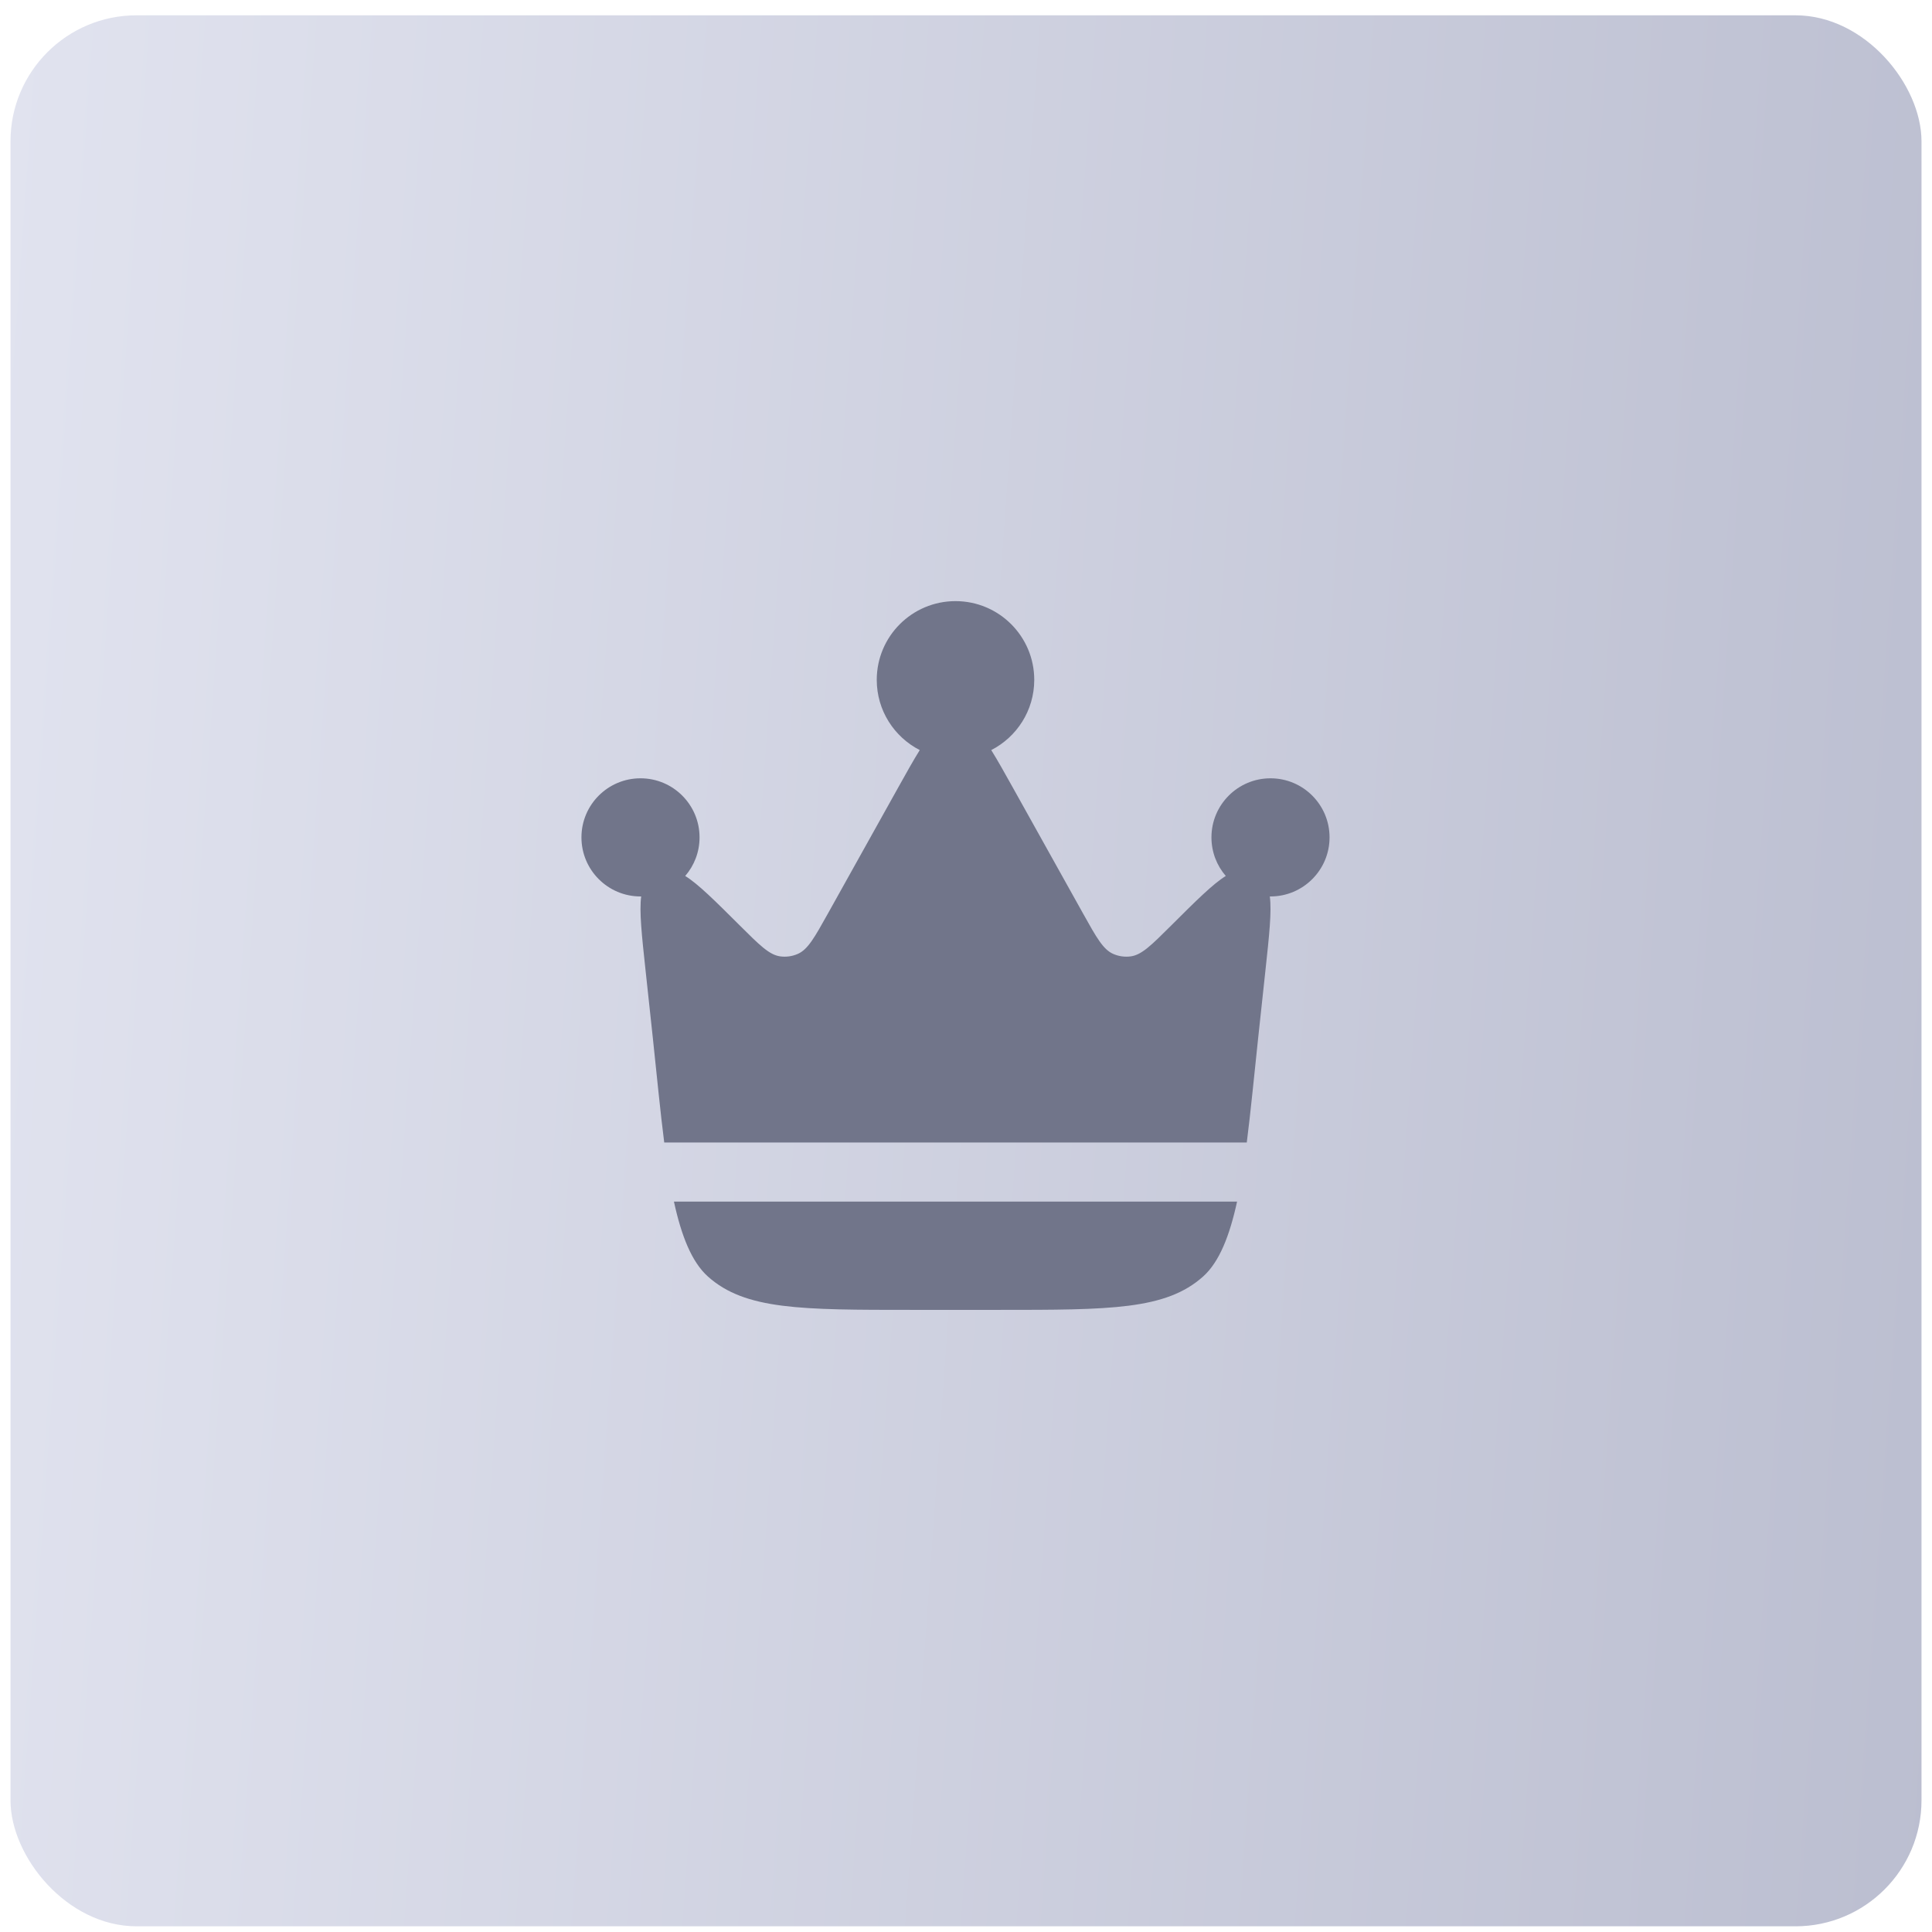 <?xml version="1.0" encoding="UTF-8"?> <svg xmlns="http://www.w3.org/2000/svg" width="92" height="92" viewBox="0 0 92 92" fill="none"><rect x="0.5" y="0.729" width="91" height="91" rx="6" fill="url(#paint0_linear_1218_25876)"></rect><path d="M59.913 49.425L60.257 46.228C60.441 44.523 60.562 43.397 60.467 42.687L60.5 42.688C62.053 42.688 63.312 41.428 63.312 39.875C63.312 38.322 62.053 37.062 60.5 37.062C58.947 37.062 57.688 38.322 57.688 39.875C57.688 40.578 57.945 41.22 58.371 41.713C57.76 42.09 56.96 42.886 55.757 44.085C54.83 45.008 54.367 45.469 53.85 45.541C53.563 45.581 53.272 45.54 53.007 45.423C52.53 45.213 52.211 44.643 51.575 43.501L48.22 37.485C47.827 36.781 47.498 36.192 47.202 35.718C48.417 35.097 49.25 33.833 49.25 32.375C49.25 30.304 47.571 28.625 45.5 28.625C43.429 28.625 41.75 30.304 41.75 32.375C41.75 33.833 42.583 35.097 43.798 35.718C43.502 36.192 43.173 36.781 42.78 37.485L39.425 43.501C38.788 44.643 38.47 45.213 37.993 45.423C37.728 45.54 37.437 45.581 37.15 45.541C36.633 45.469 36.17 45.008 35.243 44.085C34.04 42.886 33.24 42.09 32.629 41.713C33.055 41.22 33.312 40.578 33.312 39.875C33.312 38.322 32.053 37.062 30.5 37.062C28.947 37.062 27.688 38.322 27.688 39.875C27.688 41.428 28.947 42.688 30.5 42.688L30.533 42.687C30.438 43.397 30.559 44.523 30.743 46.228L31.087 49.425C31.277 51.199 31.436 52.887 31.63 54.406H59.37C59.564 52.887 59.723 51.199 59.913 49.425Z" fill="#71758A"></path><path d="M43.46 62.375H47.54C52.857 62.375 55.516 62.375 57.29 60.787C58.064 60.094 58.554 58.845 58.908 57.219H32.092C32.446 58.845 32.936 60.094 33.71 60.787C35.484 62.375 38.143 62.375 43.46 62.375Z" fill="#71758A"></path><defs><linearGradient id="paint0_linear_1218_25876" x1="0.5" y1="0.729" x2="98.098" y2="7.647" gradientUnits="userSpaceOnUse"><stop stop-color="#E1E3EF"></stop><stop offset="1" stop-color="#BBBED0"></stop></linearGradient></defs></svg> 